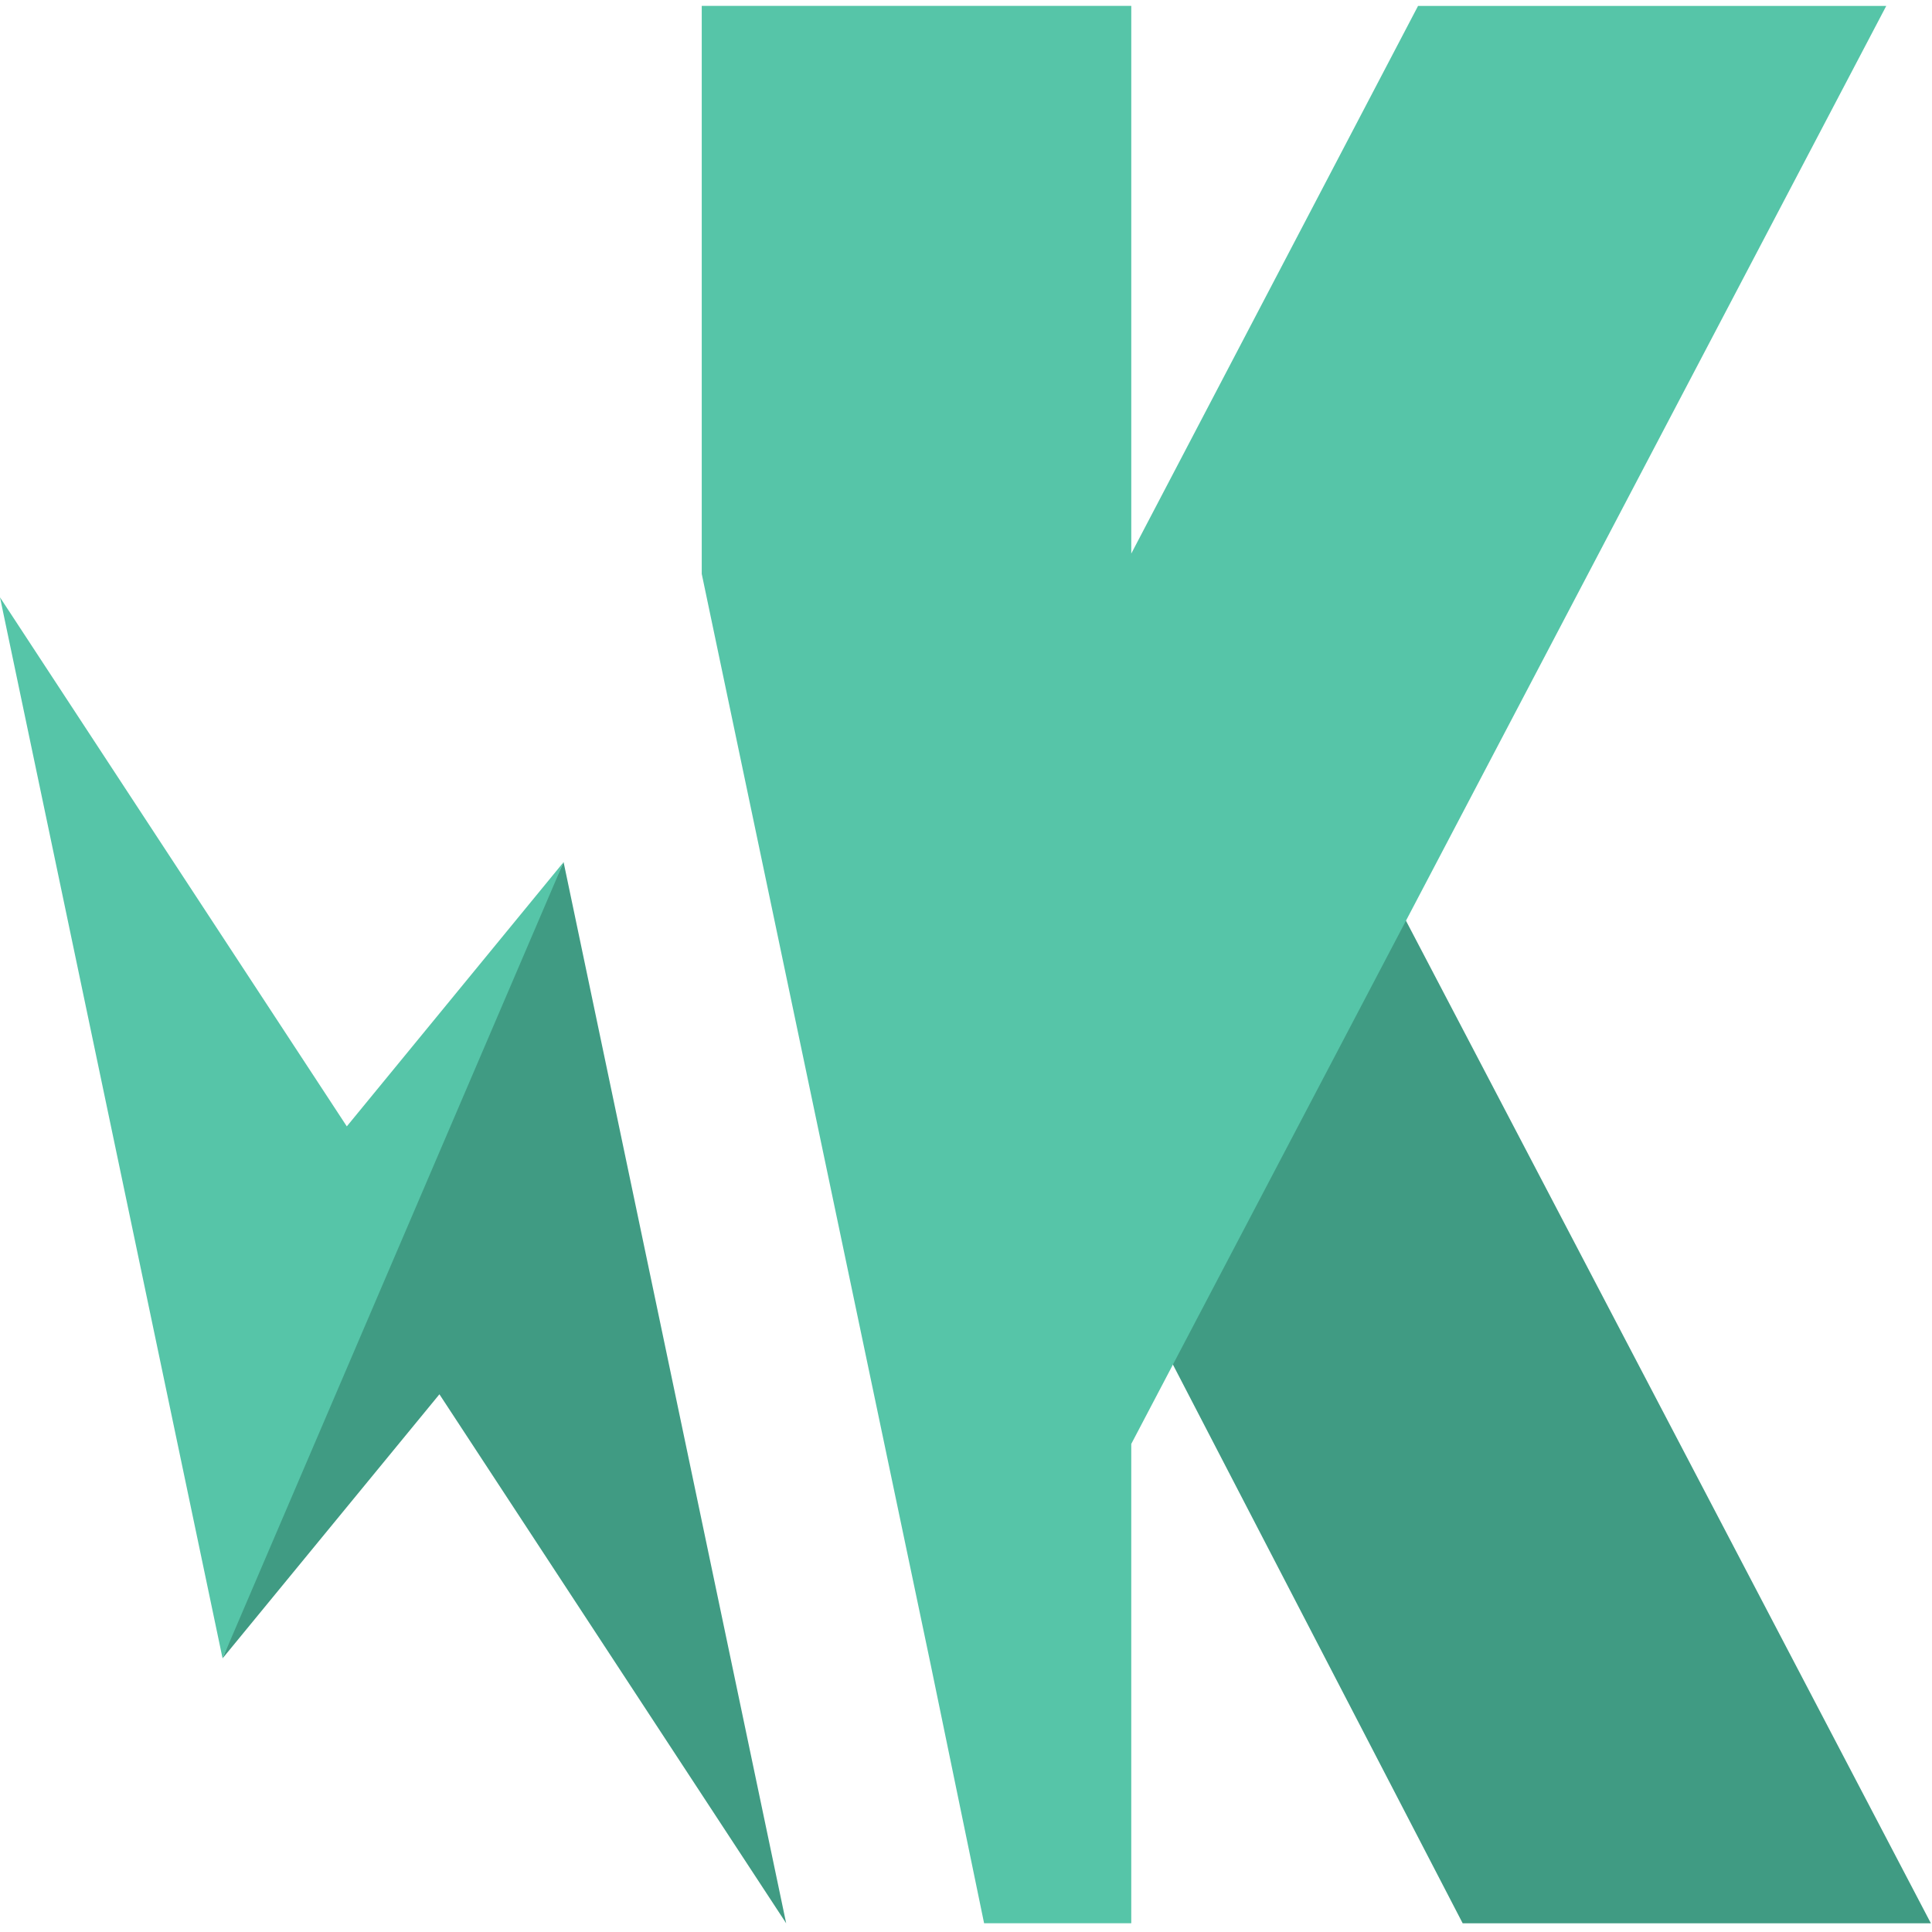 <?xml version="1.0" encoding="UTF-8"?> <svg xmlns="http://www.w3.org/2000/svg" viewBox="0 0 128 128"><path fill="#409B83" d="M77.281 89.582l19.625 37.84h31.02l-35.153-67.14-15.492 29.3m-62.535 20.29l14.367-17.497 22.973 35.047-14.746-70.3-12.45 26.472-10.144 26.277"></path><path fill="#56C5A8" d="M14.746 109.871L37.34 57.117 22.977 74.625 0 39.575l14.746 70.296M124.97.391h-31.02l-19 36.285V.39H46.492v37.632l15.172 72.282 3.535 17.117h9.75V95.664L124.97.391"></path></svg> 